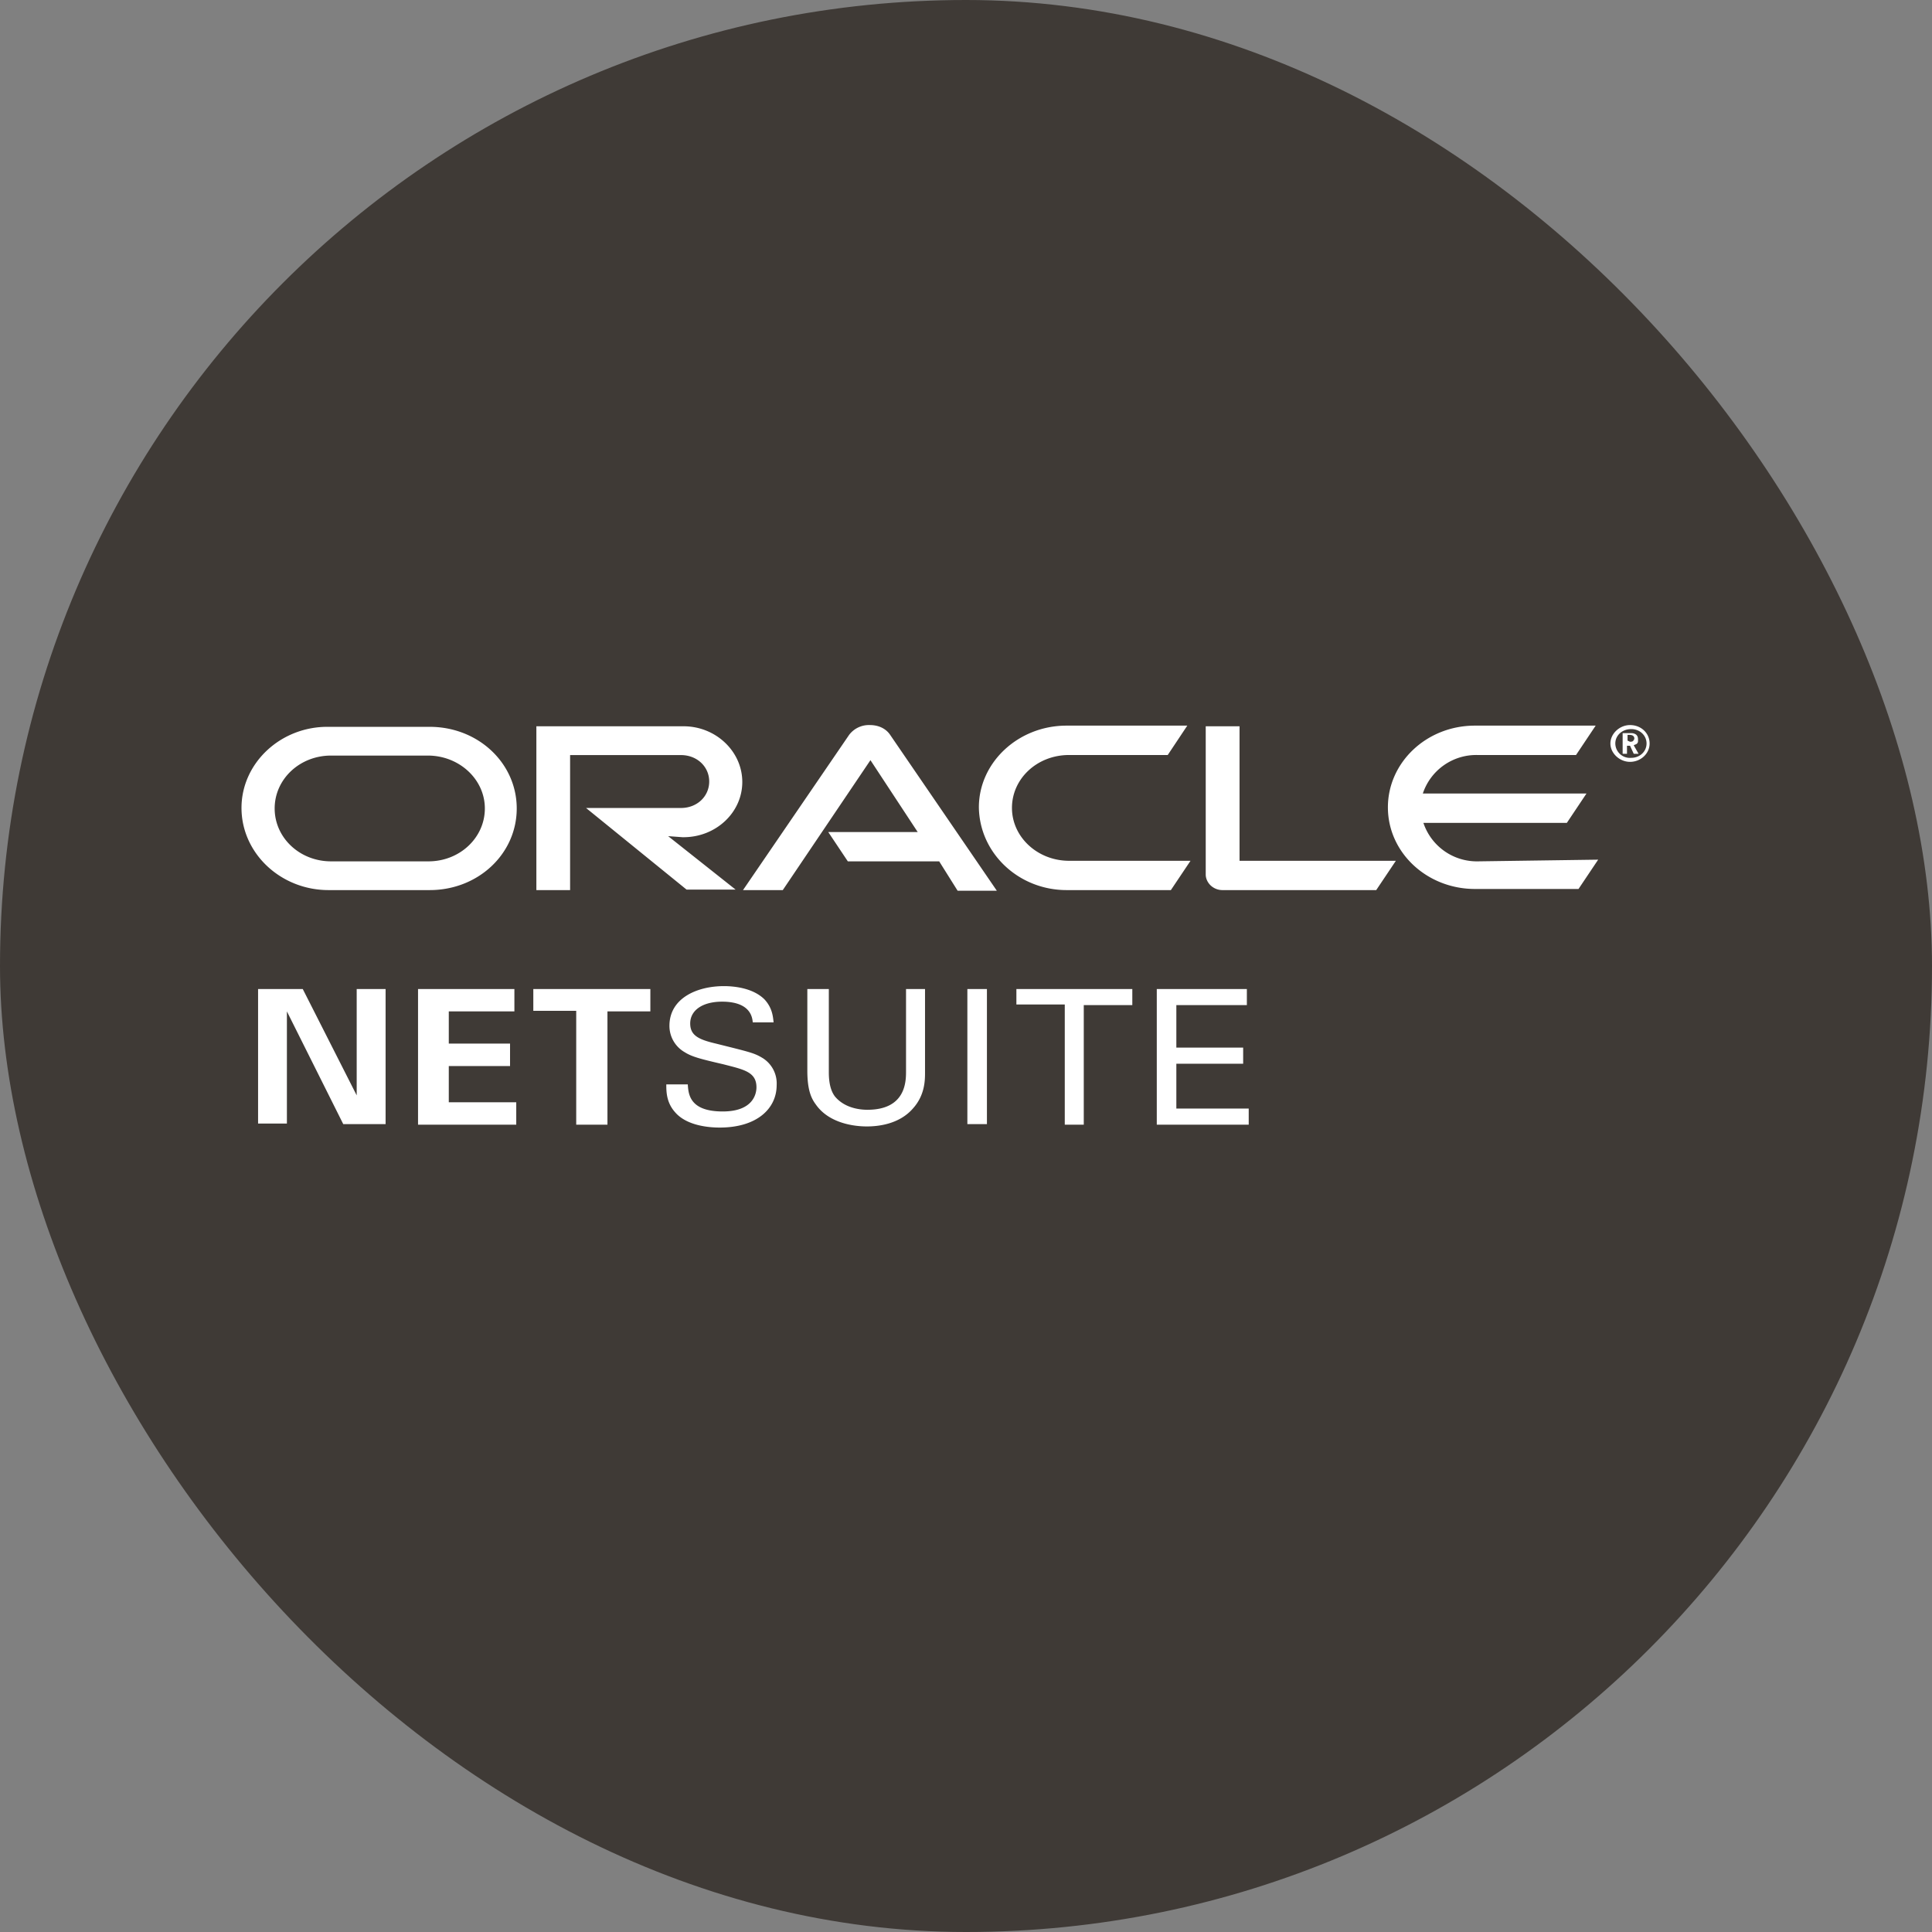 <svg xmlns="http://www.w3.org/2000/svg" width="24" height="24" fill="none"><rect width="100%" height="100%" fill="#808080" stroke="none"/><rect width="24" height="24" fill="#3F3A36" rx="12"/><path fill="#fff" d="M10.288 10.336H11.4l-.587-.893-1.089 1.614H9.23l1.318-1.928a.308.308 0 0 1 .259-.122c.106 0 .198.043.251.122l1.325 1.936h-.487l-.229-.365h-1.135l-.243-.364Zm5.11.364V9.022h-.42v1.842c0 .05.024.1.062.136a.214.214 0 0 0 .152.057h1.904l.244-.364h-1.942v.007Zm-6.907-.3c.403 0 .73-.307.73-.686 0-.378-.327-.692-.73-.692H6.663v2.035h.419V9.38H8.46c.198 0 .35.143.35.328 0 .186-.152.329-.35.329H7.28l1.249 1.014h.609l-.838-.664.19.014Zm-4.41.657h1.257c.602 0 1.081-.45 1.081-1.014 0-.564-.48-1.014-1.081-1.014H4.08C3.487 9.022 3 9.479 3 10.036c0 .564.487 1.021 1.081 1.021Zm1.242-.357H4.112c-.389 0-.7-.293-.7-.657 0-.364.311-.657.7-.657h1.203c.388 0 .708.293.708.657 0 .364-.312.657-.7.657Zm7.927.357h1.295l.244-.364H13.28c-.389 0-.709-.293-.709-.657 0-.364.313-.657.709-.657h1.226l.243-.365h-1.5c-.601 0-1.089.458-1.089 1.015.008.571.495 1.028 1.09 1.028Zm5.11-.357a.7.7 0 0 1-.678-.478h1.782l.244-.365h-2.033a.699.699 0 0 1 .677-.478h1.226l.244-.365h-1.5c-.602 0-1.081.458-1.081 1.015 0 .564.487 1.014 1.081 1.014h1.287l.244-.364-1.493.021Zm1.706-1.464c0-.1.084-.179.198-.179.107 0 .19.079.19.179 0 .1-.084.178-.19.178a.181.181 0 0 1-.198-.178Zm.183.228c.13 0 .243-.1.243-.228 0-.129-.106-.229-.243-.229-.13 0-.244.107-.244.229 0 .121.114.228.244.228Zm-.015-.357c.037 0 .053 0 .068.007.046.015.046.058.046.072v.021c0 .015-.008.036-.038.043 0 0-.008.007-.016.007l.061.107h-.06l-.046-.1h-.038v.1h-.054v-.257h.076Zm.015.107c.015 0 .038 0 .045-.021.008-.007.008-.014.008-.021a.039.039 0 0 0-.023-.036c-.015-.007-.03-.007-.046-.007h-.015V9.2l.03.014ZM3.206 12.286h.555l.67 1.321v-1.321h.359v1.678h-.526l-.7-1.4v1.393h-.358v-1.671Zm1.987 0H6.39v.278h-.815v.4h.761v.279h-.761v.45h.838v.278h-1.22v-1.685Zm1.965.271h-.533v-.271h1.454v.278h-.533v1.407h-.388v-1.414Zm1.386.914c.008.122.023.336.434.336.373 0 .419-.214.419-.3 0-.193-.16-.221-.411-.286-.275-.064-.389-.092-.48-.15a.376.376 0 0 1-.19-.328c0-.343.342-.493.677-.493.122 0 .358.021.503.164.099.107.106.215.114.286h-.259c-.015-.207-.206-.257-.38-.257-.244 0-.397.107-.397.271 0 .15.107.2.32.25.427.107.472.115.579.179a.372.372 0 0 1 .175.336c0 .292-.244.528-.708.528-.13 0-.411-.021-.556-.193-.107-.121-.107-.257-.107-.343h.267Zm1.752-1.185v1.035c0 .179.045.258.076.3.114.136.289.165.403.165.48 0 .48-.357.48-.479v-1.021h.236v1.035c0 .093 0 .279-.145.443-.175.207-.449.229-.578.229-.168 0-.473-.043-.633-.272-.053-.071-.106-.171-.106-.421v-1.014h.267Zm1.721 0h.243v1.678h-.243v-1.678Zm1.21 1.678v-1.486h-.601v-.192h1.44v.2h-.603v1.485h-.236v-.007Zm1.135-1.678h1.127v.2h-.876v.528h.83v.2h-.83v.557h.899v.2H14.37v-1.685h-.008Z"/></svg>